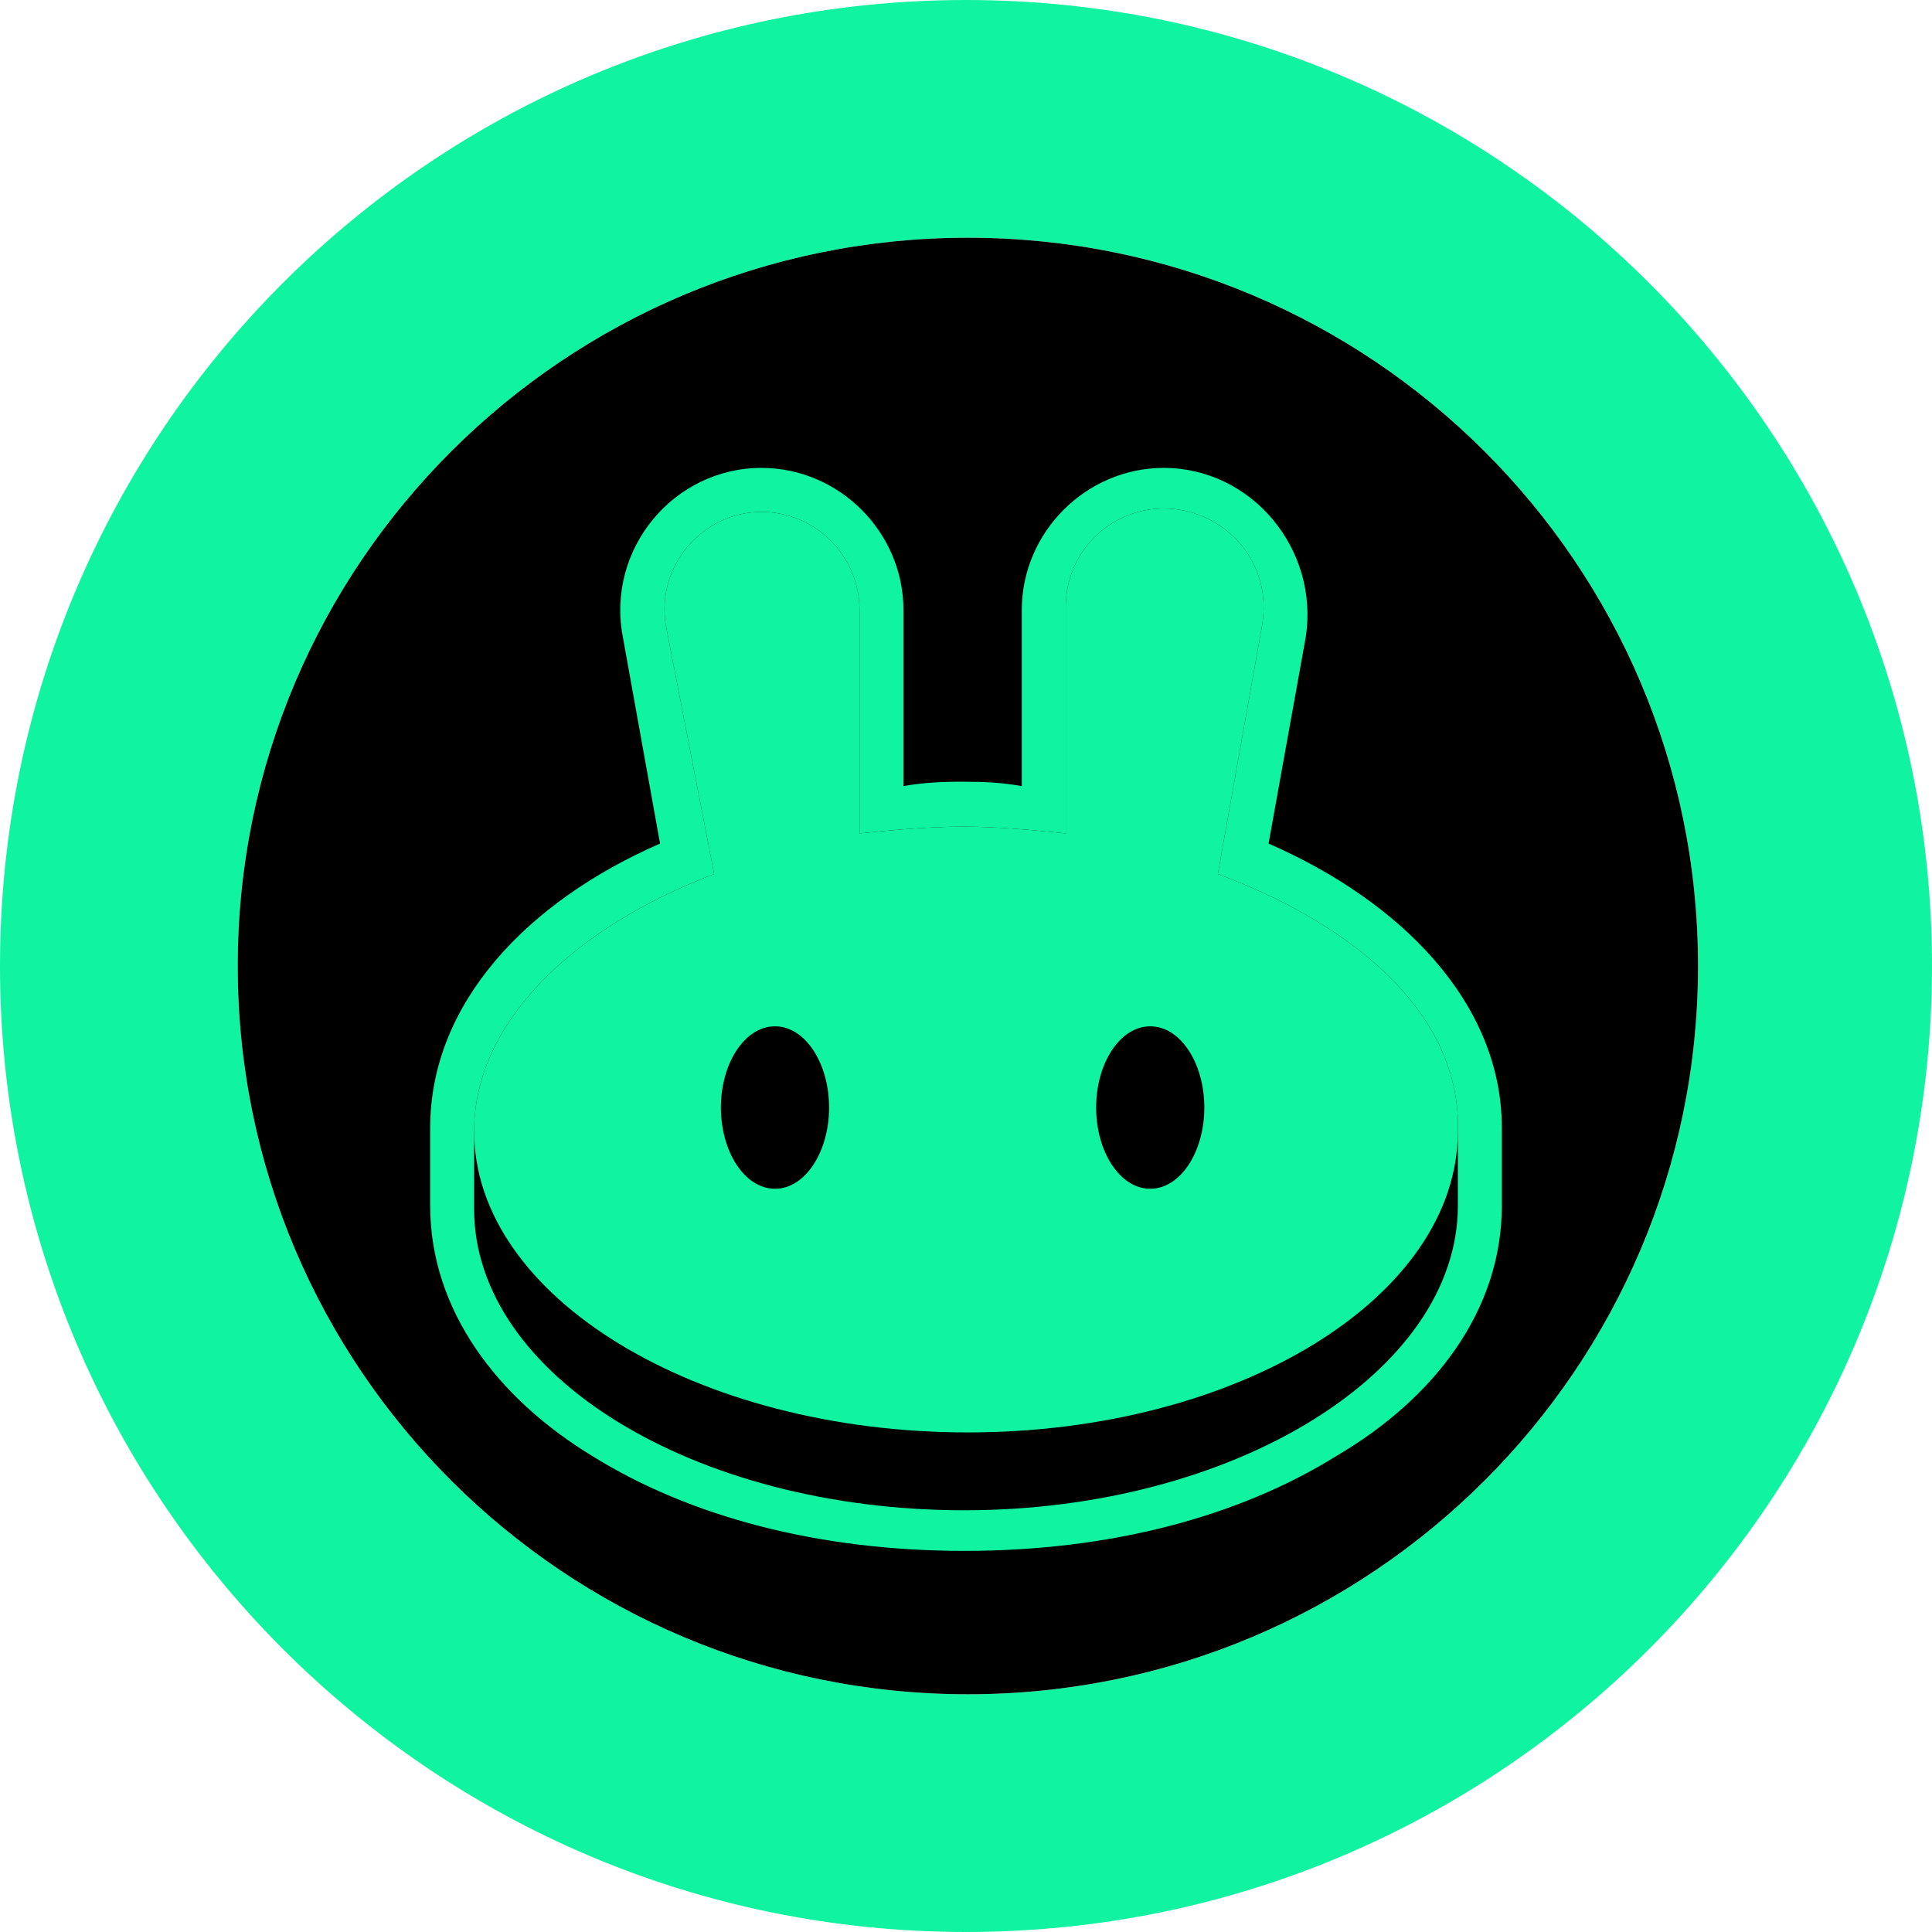 <svg xmlns="http://www.w3.org/2000/svg" fill="none" viewBox="0 0 512 512"><path fill="#10F3A1" fill-rule="evenodd" d="M256 512c141.385 0 256-114.615 256-256S397.385 0 256 0 0 114.615 0 256s114.615 256 256 256m.5-63C363.367 449 450 362.591 450 256S363.367 63 256.5 63 63 149.409 63 256s86.633 193 193.5 193" clip-rule="evenodd"/><path fill="#000" fill-rule="evenodd" d="M450 256c0 106.591-86.633 193-193.5 193S63 362.591 63 256 149.633 63 256.5 63 450 149.409 450 256" clip-rule="evenodd"/><path fill="#10F3A1" fill-rule="evenodd" d="M165.066 168.844C160.587 145.525 178.505 124 201.798 124c20.606 0 37.628 17.041 37.628 37.669v46.637c5.353-.897 9.88-1.166 16.187-1.146 5.958.02 9.673.249 15.169 1.146v-46.637c0-20.628 17.022-37.669 37.628-37.669 23.293 0 41.211 21.525 37.628 44.844l-9.855 54.709C371.123 238.8 398 265.706 398 298.891v20.628c0 27.803-17.918 51.122-43.899 66.368C328.12 402.031 294.076 411 255.552 411s-72.568-8.969-98.549-25.113C131.918 370.641 114 347.322 114 319.519v-20.628c0-33.185 25.981-60.091 60.921-75.338zm169.325-2.691-11.647 65.472c38.524 14.35 64.505 38.566 63.609 68.162v19.732c0 43.947-59.129 80.718-130.801 80.718s-129.905-35.875-129.905-79.821v-20.629c0-28.7 25.981-53.812 63.609-68.162l-12.543-64.575c-3.584-16.144 8.959-31.391 25.085-31.391 14.335 0 25.981 11.66 25.981 26.01v59.193c8.959-.896 17.918-1.793 27.773-1.793 8.959 0 17.918.897 26.877 1.793v-60.09c0-14.35 11.647-26.01 25.981-26.01 15.769 0 29.23 13.993 25.981 31.391" clip-rule="evenodd"/><path fill="#10F3A1" fill-rule="evenodd" d="M256.448 379.609c-71.672 0-130.801-35.875-130.801-79.822 0-28.7 25.981-53.812 63.609-68.162l-12.543-64.575c-3.584-16.144 8.959-31.391 25.085-31.391 14.335 0 25.981 11.66 25.981 26.01v59.193c8.959-.896 17.918-1.793 27.773-1.793 8.959 0 17.918.897 26.877 1.793v-60.09c0-14.35 11.647-26.01 25.981-26.01 15.769 0 29.23 13.993 25.981 31.391l-11.647 65.472c38.524 14.35 64.505 38.566 63.609 68.162 0 43.947-58.233 79.822-129.905 79.822m62.713-86.1c0 11.66-6.271 21.525-14.335 21.525s-14.334-9.865-14.334-21.525 6.271-21.525 14.334-21.525c8.064 0 14.335 9.866 14.335 21.525m-113.779 21.525c8.063 0 14.334-9.865 14.334-21.525s-6.271-21.525-14.334-21.525-14.335 9.866-14.335 21.525c0 11.66 6.272 21.525 14.335 21.525" clip-rule="evenodd"/></svg>
